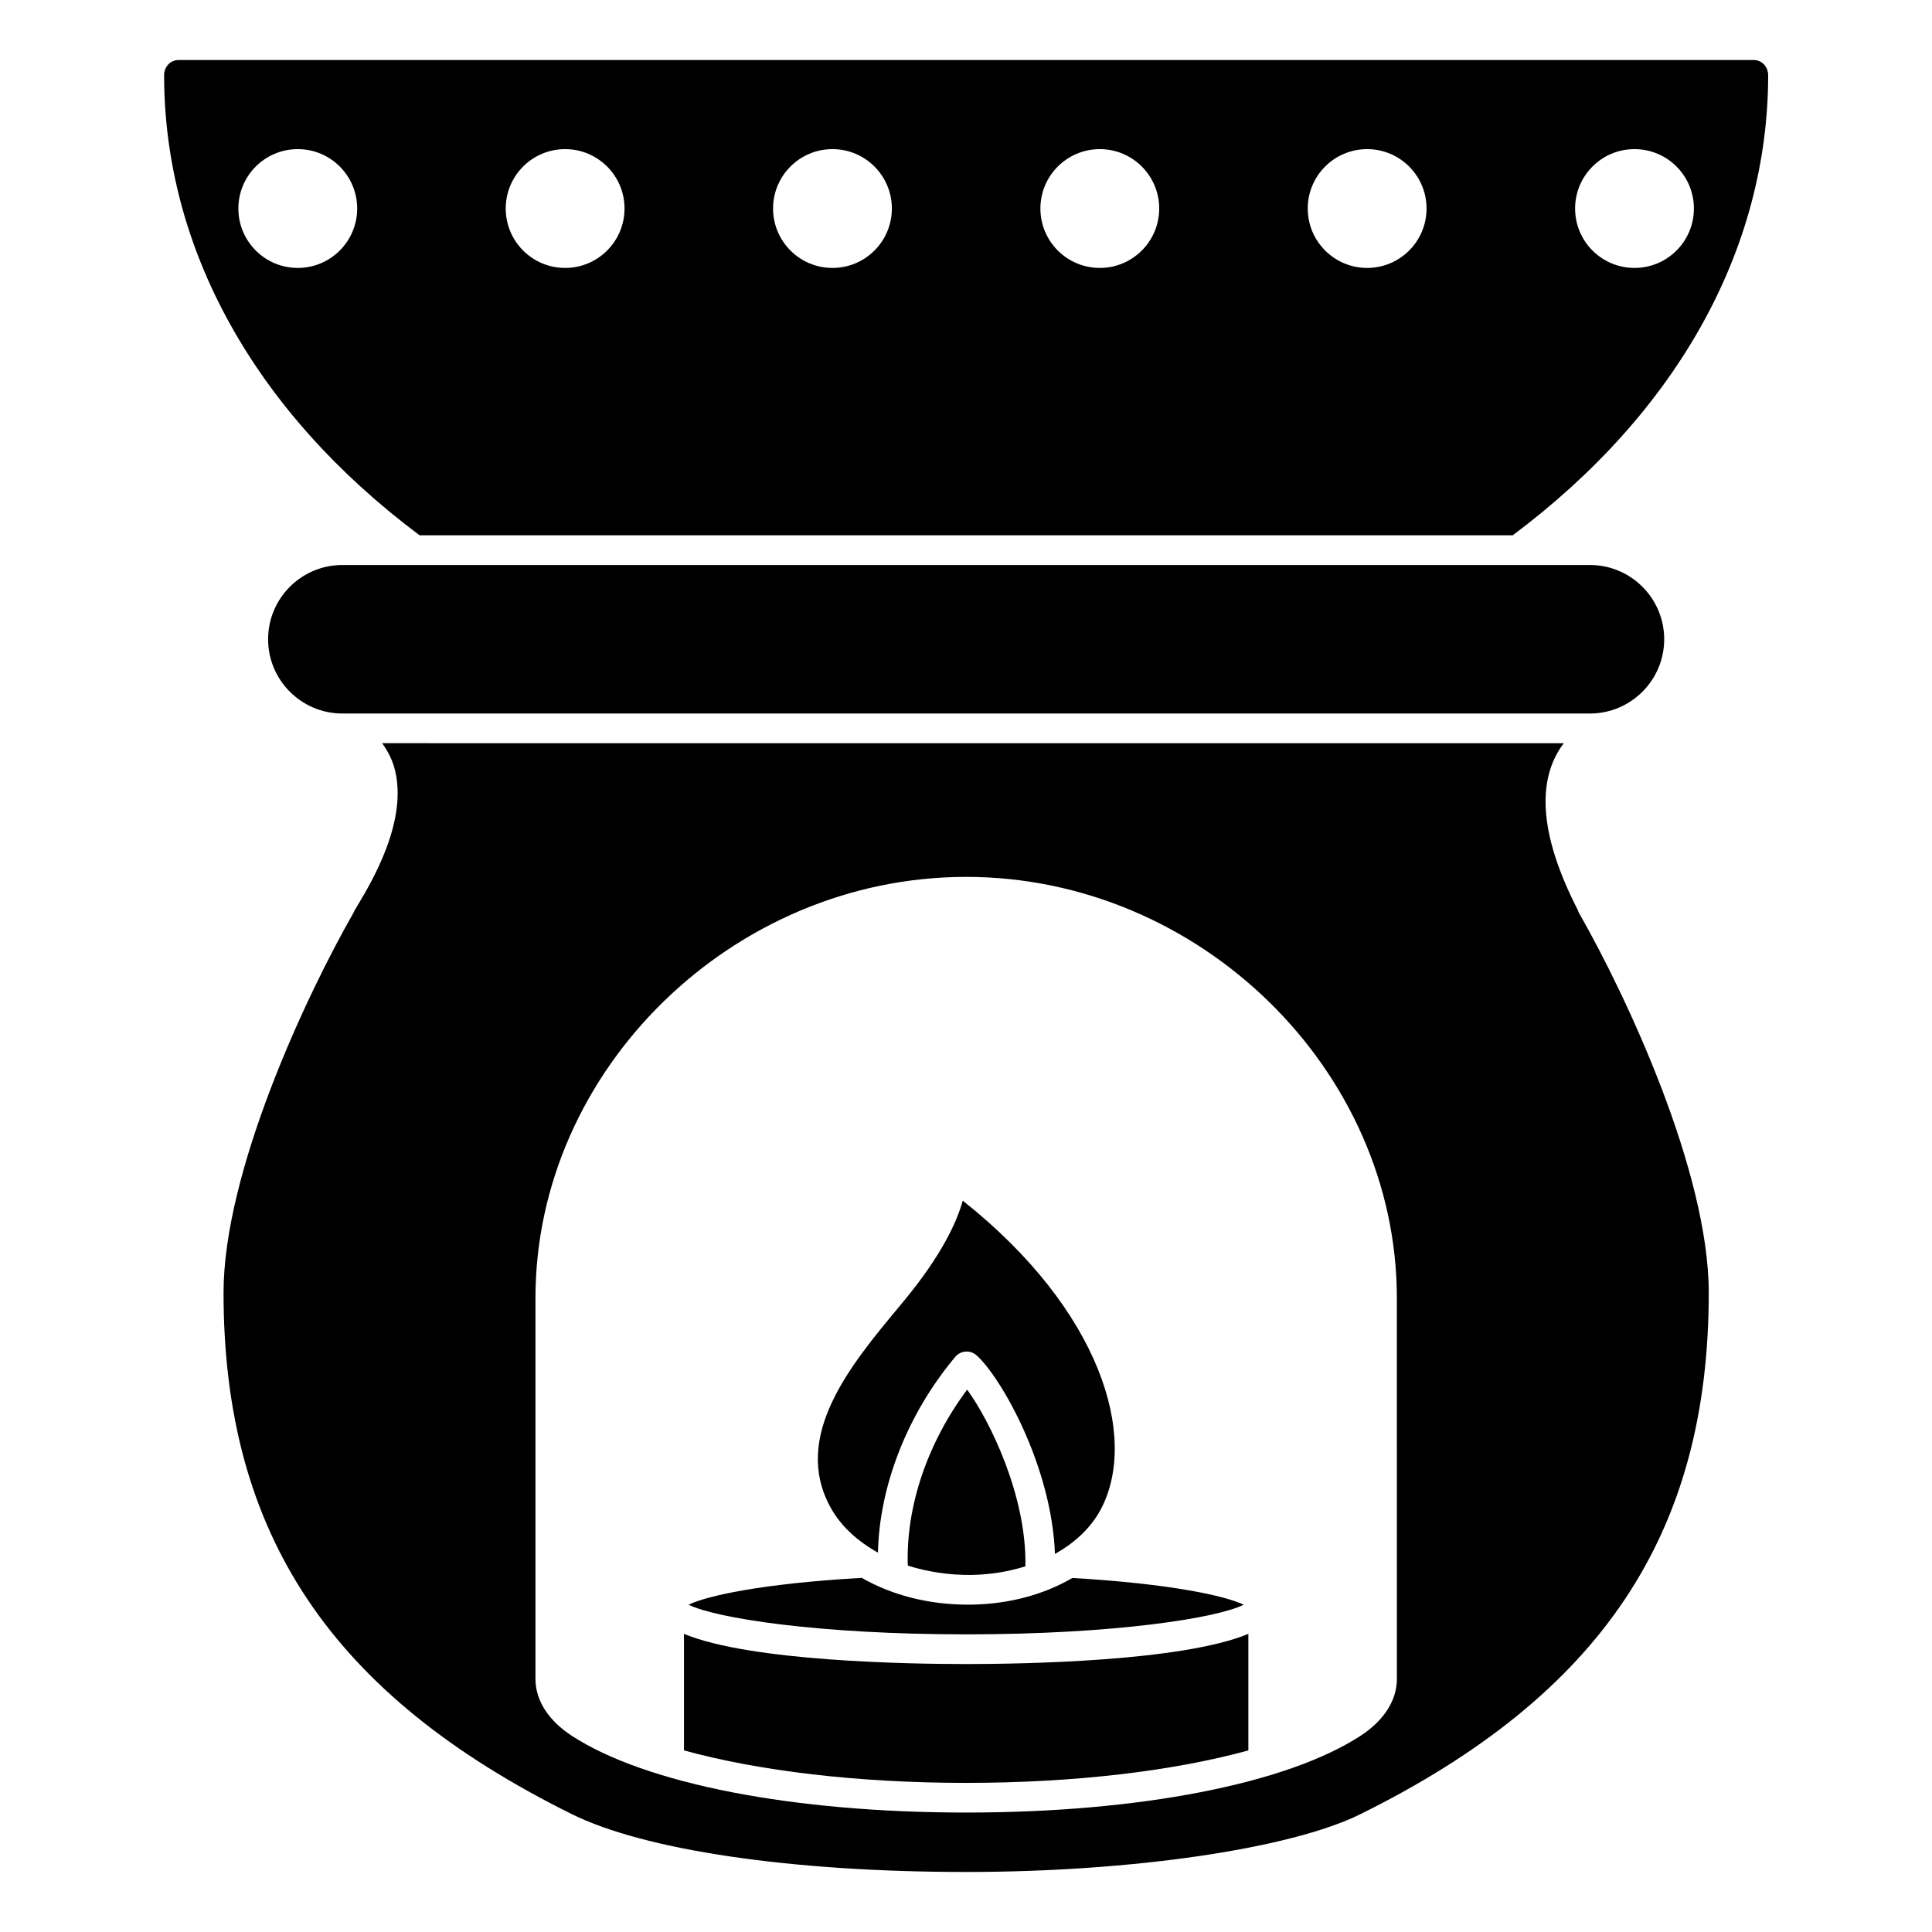 <?xml version="1.0" encoding="UTF-8"?>
<!-- Uploaded to: ICON Repo, www.svgrepo.com, Generator: ICON Repo Mixer Tools -->
<svg fill="#000000" width="800px" height="800px" version="1.1" viewBox="144 144 512 512" xmlns="http://www.w3.org/2000/svg">
 <g>
  <path d="m435.9 543.66c9.707-18.934-0.078-52.391-36.762-81.473-1.602 5.769-5.695 14.645-15.742 26.754l-1.234 1.488c-12.688 15.25-28.469 34.219-18.027 53.117 2.699 4.883 7.102 8.895 12.527 11.91 0.398-17.746 7.781-36.699 20.492-51.875 0.68-0.816 1.668-1.32 2.727-1.398 1.039-0.078 2.109 0.277 2.906 0.984 6.43 5.727 19.945 29.371 20.785 52.641 5.438-3.027 9.758-7.141 12.328-12.148z"/>
  <path d="m325.26 576.99v30.887c19.852 5.461 46.152 8.605 74.785 8.605 28.629 0 54.93-3.144 74.785-8.605v-30.887c-17.562 7.305-59.609 8-74.785 8-15.176 0.004-57.223-0.695-74.785-8z"/>
  <path d="m234.73 293.73c-10.852 0-19.68 8.828-19.68 19.68s8.828 19.68 19.68 19.68h330.62c10.852 0 19.68-8.828 19.68-19.68s-8.828-19.68-19.68-19.68z"/>
  <path d="m255.2 285.86h289.68c43.656-32.641 67.703-75.918 67.703-122.02 0-1.633-1.219-3.938-3.938-3.938h-417.22c-2.715 0-3.938 2.301-3.938 3.938 0.004 46.094 24.055 89.371 67.707 122.02zm321.96-102.34c8.695 0 15.742 7.051 15.742 15.742 0 8.695-7.051 15.742-15.742 15.742-8.695 0-15.742-7.051-15.742-15.742-0.004-8.695 7.047-15.742 15.742-15.742zm-70.852 0c8.695 0 15.742 7.051 15.742 15.742 0 8.695-7.051 15.742-15.742 15.742-8.695 0-15.742-7.051-15.742-15.742 0-8.695 7.051-15.742 15.742-15.742zm-70.848 0c8.695 0 15.742 7.051 15.742 15.742 0 8.695-7.051 15.742-15.742 15.742-8.695 0-15.742-7.051-15.742-15.742 0-8.695 7.047-15.742 15.742-15.742zm-70.848 0c8.695 0 15.742 7.051 15.742 15.742 0 8.695-7.051 15.742-15.742 15.742-8.695 0-15.742-7.051-15.742-15.742 0-8.695 7.047-15.742 15.742-15.742zm-70.848 0c8.695 0 15.742 7.051 15.742 15.742 0 8.695-7.051 15.742-15.742 15.742-8.695 0-15.742-7.051-15.742-15.742 0-8.695 7.047-15.742 15.742-15.742zm-86.594 15.742c0-8.695 7.051-15.742 15.742-15.742 8.695 0 15.742 7.051 15.742 15.742 0 8.695-7.051 15.742-15.742 15.742-8.691 0.004-15.742-7.047-15.742-15.742z"/>
  <path d="m384.58 558.9c5.152 1.641 10.855 2.527 16.855 2.473 5.113-0.078 9.906-0.914 14.305-2.273 0.375-18.582-9.375-38.52-15.434-46.832-10.57 14.137-16.266 31.105-15.727 46.633z"/>
  <path d="m562.17 385.26c-0.121-0.273-0.344-0.703-0.629-1.273-11-21.969-9.141-35.121-3.117-43.027l-313.15-0.004c1.387 1.941 2.523 4.031 3.199 6.394 3.945 13.812-5.961 30.336-9.688 36.555-0.41 0.684-0.73 1.203-0.902 1.531-0.074 0.203-0.164 0.402-0.277 0.59-12.758 22.352-34.363 68.688-34.363 100.56 0 63.934 28.457 106.54 92.277 138.17 19.379 9.602 58.453 15.336 104.52 15.336 44.008 0 86.02-6.164 104.52-15.336 63.816-31.625 92.277-74.238 92.277-138.17 0-31.898-21.59-78.223-34.344-100.57-0.141-0.238-0.25-0.492-0.332-0.762zm-47.98 203.66c0 5.695-3.434 11.059-9.664 15.105-19.574 12.723-58.637 20.32-104.48 20.32s-84.902-7.598-104.48-20.316c-6.231-4.051-9.664-9.414-9.664-15.105v-100.92c0-60.508 52.27-111.62 114.14-111.62s114.14 51.117 114.14 111.62z"/>
  <path d="m400.04 577.12c39.375 0 66.504-4.328 73.551-7.852-4.699-2.289-19.066-5.559-45.406-7.09-7.438 4.336-16.594 6.902-26.637 7.062-0.348 0.008-0.699 0.008-1.047 0.008-10.57 0-20.246-2.586-28.125-7.098-26.645 1.516-41.16 4.801-45.887 7.113 7.043 3.527 34.168 7.856 73.551 7.856z"/>
 </g>
</svg>